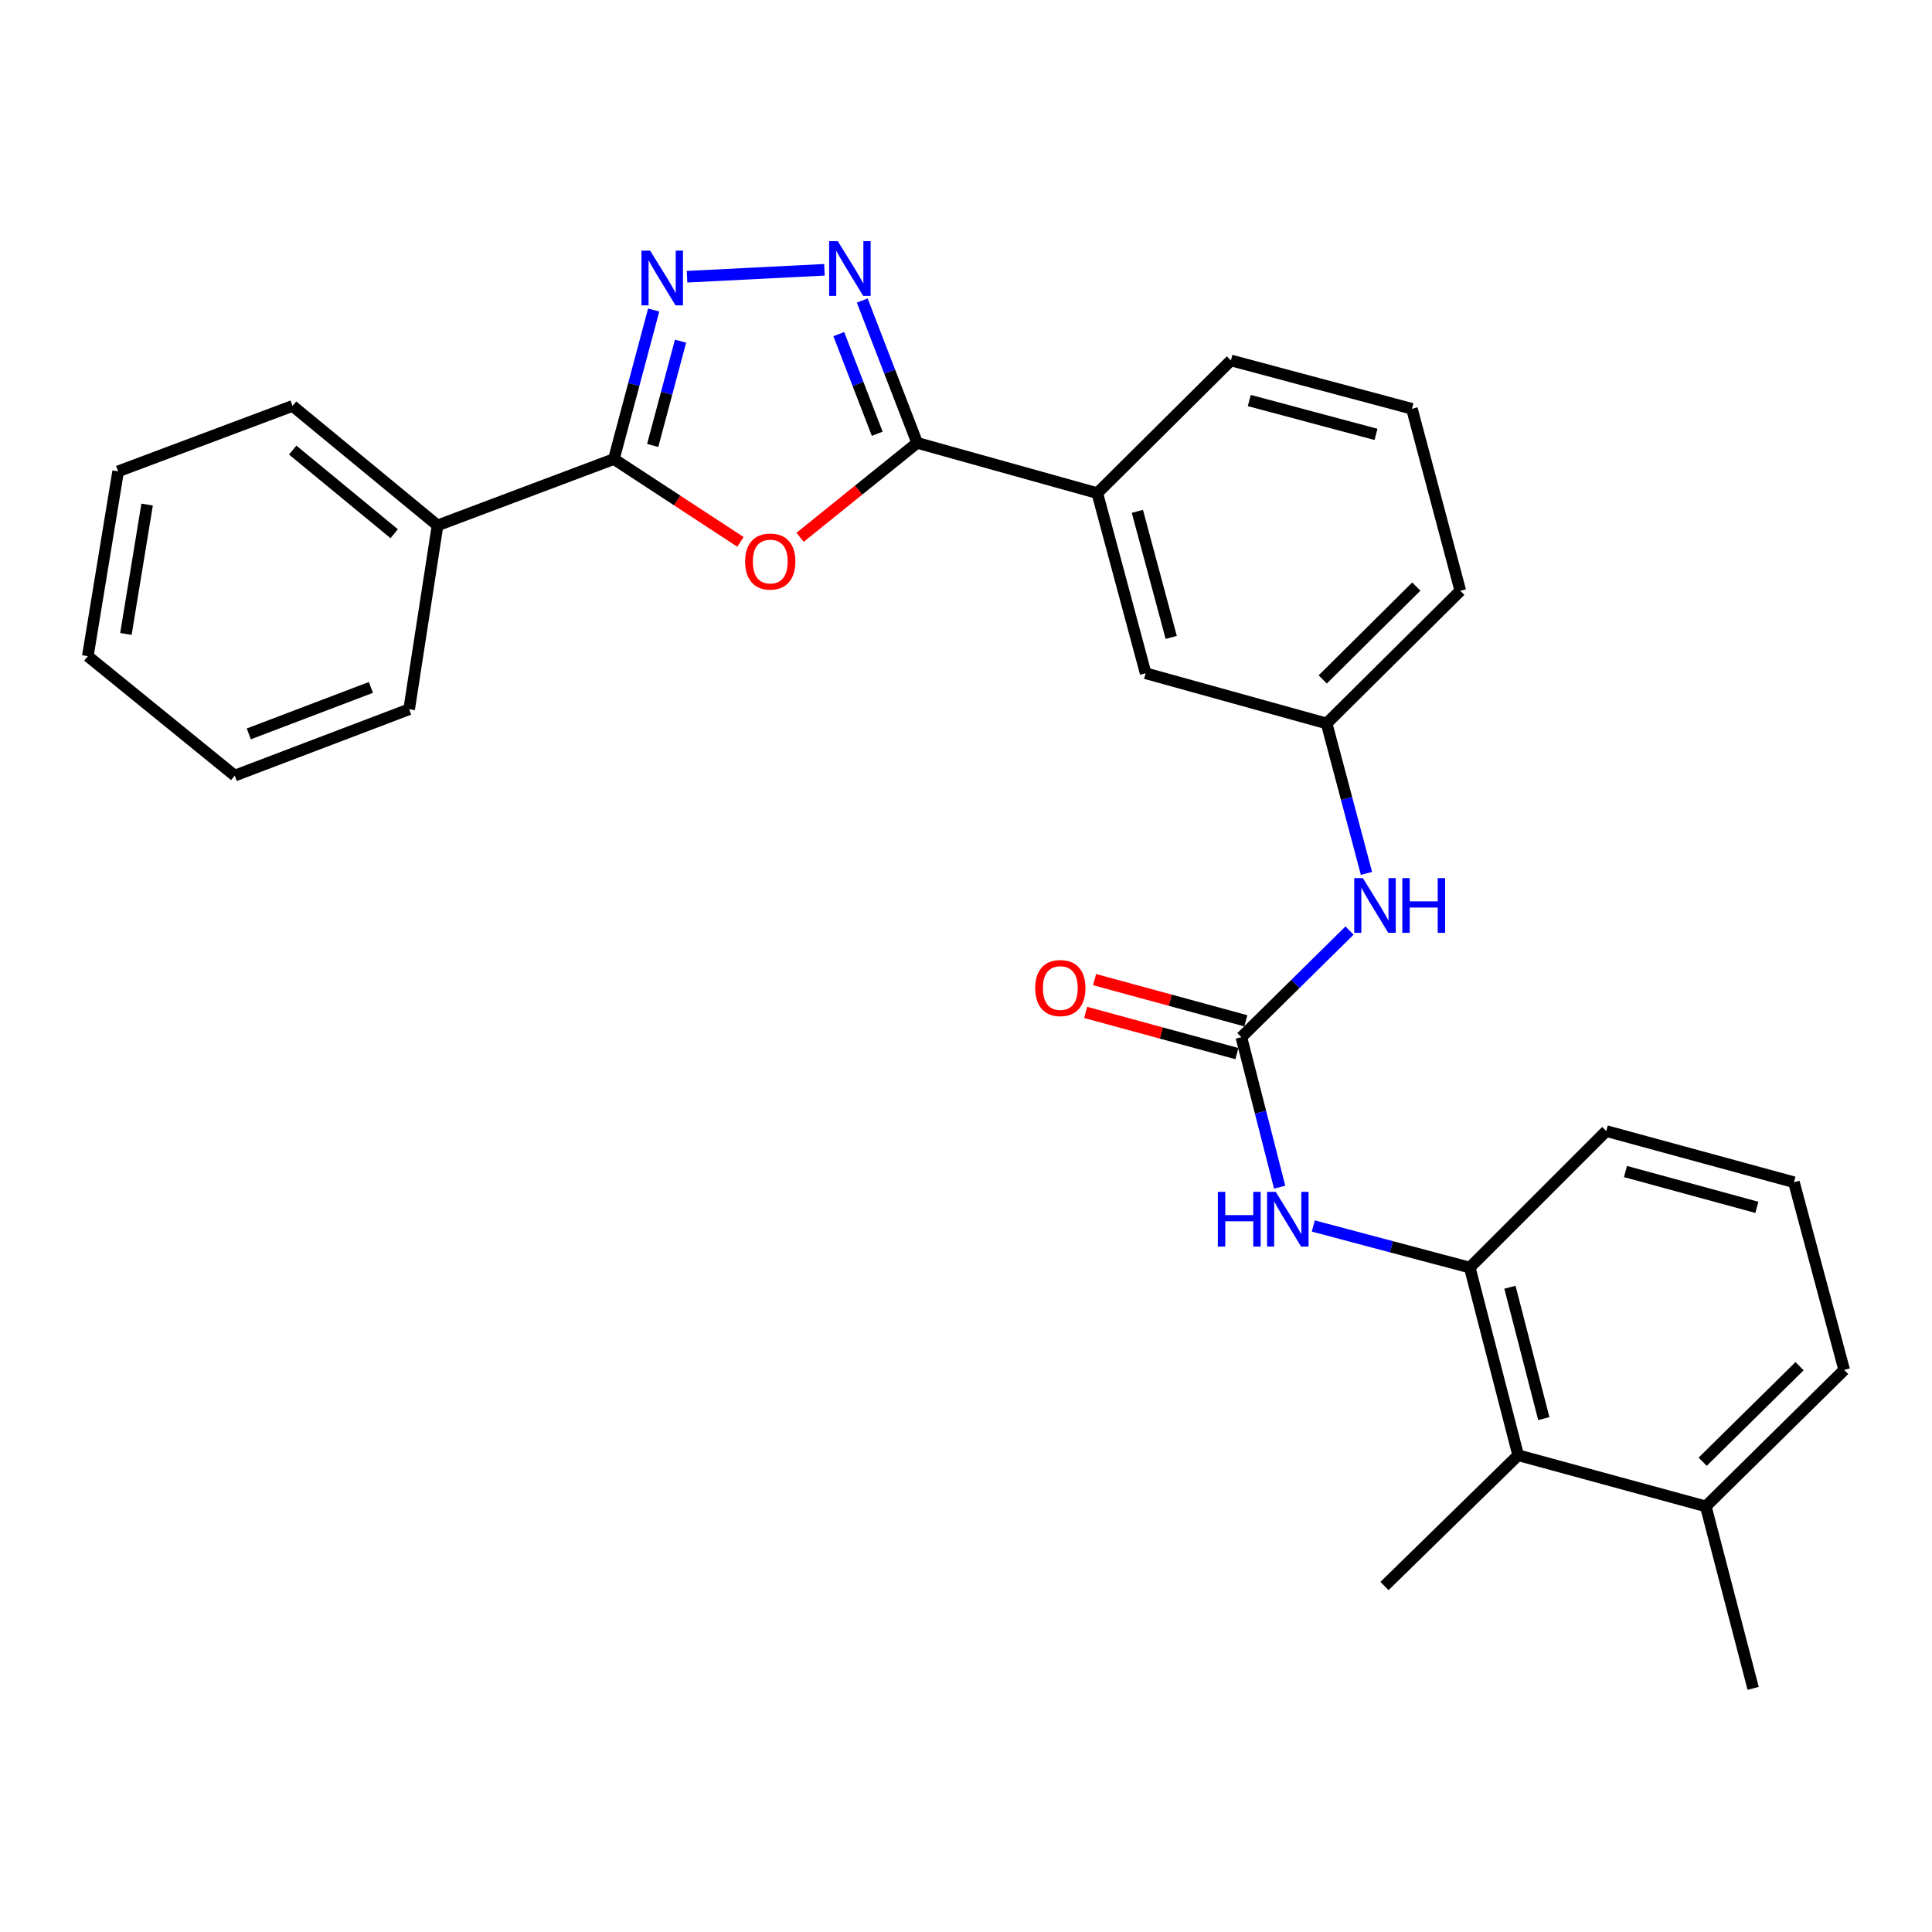 <?xml version='1.0' encoding='iso-8859-1'?>
<svg version='1.1' baseProfile='full'
              xmlns='http://www.w3.org/2000/svg'
                      xmlns:rdkit='http://www.rdkit.org/xml'
                      xmlns:xlink='http://www.w3.org/1999/xlink'
                  xml:space='preserve'
width='1000px' height='1000px' viewBox='0 0 1000 1000'>
<!-- END OF HEADER -->
<rect style='opacity:1.0;fill:#FFFFFF;stroke:none' width='1000' height='1000' x='0' y='0'> </rect>
<path class='bond-2' d='M 414.126,278.116 L 444.43,253.677' style='fill:none;fill-rule:evenodd;stroke:#FF0000;stroke-width:6px;stroke-linecap:butt;stroke-linejoin:miter;stroke-opacity:1' />
<path class='bond-2' d='M 444.43,253.677 L 474.734,229.239' style='fill:none;fill-rule:evenodd;stroke:#000000;stroke-width:6px;stroke-linecap:butt;stroke-linejoin:miter;stroke-opacity:1' />
<path class='bond-3' d='M 383.265,280.48 L 350.506,259.043' style='fill:none;fill-rule:evenodd;stroke:#FF0000;stroke-width:6px;stroke-linecap:butt;stroke-linejoin:miter;stroke-opacity:1' />
<path class='bond-3' d='M 350.506,259.043 L 317.746,237.605' style='fill:none;fill-rule:evenodd;stroke:#000000;stroke-width:6px;stroke-linecap:butt;stroke-linejoin:miter;stroke-opacity:1' />
<path class='bond-0' d='M 446.298,155.555 L 460.516,192.397' style='fill:none;fill-rule:evenodd;stroke:#0000FF;stroke-width:6px;stroke-linecap:butt;stroke-linejoin:miter;stroke-opacity:1' />
<path class='bond-0' d='M 460.516,192.397 L 474.734,229.239' style='fill:none;fill-rule:evenodd;stroke:#000000;stroke-width:6px;stroke-linecap:butt;stroke-linejoin:miter;stroke-opacity:1' />
<path class='bond-0' d='M 434.151,172.942 L 444.103,198.731' style='fill:none;fill-rule:evenodd;stroke:#0000FF;stroke-width:6px;stroke-linecap:butt;stroke-linejoin:miter;stroke-opacity:1' />
<path class='bond-0' d='M 444.103,198.731 L 454.056,224.52' style='fill:none;fill-rule:evenodd;stroke:#000000;stroke-width:6px;stroke-linecap:butt;stroke-linejoin:miter;stroke-opacity:1' />
<path class='bond-28' d='M 426.729,139.642 L 355.609,143.234' style='fill:none;fill-rule:evenodd;stroke:#0000FF;stroke-width:6px;stroke-linecap:butt;stroke-linejoin:miter;stroke-opacity:1' />
<path class='bond-1' d='M 338.339,160.468 L 328.043,199.037' style='fill:none;fill-rule:evenodd;stroke:#0000FF;stroke-width:6px;stroke-linecap:butt;stroke-linejoin:miter;stroke-opacity:1' />
<path class='bond-1' d='M 328.043,199.037 L 317.746,237.605' style='fill:none;fill-rule:evenodd;stroke:#000000;stroke-width:6px;stroke-linecap:butt;stroke-linejoin:miter;stroke-opacity:1' />
<path class='bond-1' d='M 352.248,176.577 L 345.04,203.574' style='fill:none;fill-rule:evenodd;stroke:#0000FF;stroke-width:6px;stroke-linecap:butt;stroke-linejoin:miter;stroke-opacity:1' />
<path class='bond-1' d='M 345.04,203.574 L 337.833,230.572' style='fill:none;fill-rule:evenodd;stroke:#000000;stroke-width:6px;stroke-linecap:butt;stroke-linejoin:miter;stroke-opacity:1' />
<path class='bond-7' d='M 474.734,229.239 L 567.958,255.247' style='fill:none;fill-rule:evenodd;stroke:#000000;stroke-width:6px;stroke-linecap:butt;stroke-linejoin:miter;stroke-opacity:1' />
<path class='bond-11' d='M 317.746,237.605 L 226.477,271.95' style='fill:none;fill-rule:evenodd;stroke:#000000;stroke-width:6px;stroke-linecap:butt;stroke-linejoin:miter;stroke-opacity:1' />
<path class='bond-4' d='M 642.533,536.853 L 670.529,509.252' style='fill:none;fill-rule:evenodd;stroke:#000000;stroke-width:6px;stroke-linecap:butt;stroke-linejoin:miter;stroke-opacity:1' />
<path class='bond-4' d='M 670.529,509.252 L 698.525,481.652' style='fill:none;fill-rule:evenodd;stroke:#0000FF;stroke-width:6px;stroke-linecap:butt;stroke-linejoin:miter;stroke-opacity:1' />
<path class='bond-5' d='M 642.533,536.853 L 652.438,575.663' style='fill:none;fill-rule:evenodd;stroke:#000000;stroke-width:6px;stroke-linecap:butt;stroke-linejoin:miter;stroke-opacity:1' />
<path class='bond-5' d='M 652.438,575.663 L 662.343,614.473' style='fill:none;fill-rule:evenodd;stroke:#0000FF;stroke-width:6px;stroke-linecap:butt;stroke-linejoin:miter;stroke-opacity:1' />
<path class='bond-10' d='M 644.844,528.365 L 605.702,517.706' style='fill:none;fill-rule:evenodd;stroke:#000000;stroke-width:6px;stroke-linecap:butt;stroke-linejoin:miter;stroke-opacity:1' />
<path class='bond-10' d='M 605.702,517.706 L 566.56,507.047' style='fill:none;fill-rule:evenodd;stroke:#FF0000;stroke-width:6px;stroke-linecap:butt;stroke-linejoin:miter;stroke-opacity:1' />
<path class='bond-10' d='M 640.222,545.34 L 601.08,534.681' style='fill:none;fill-rule:evenodd;stroke:#000000;stroke-width:6px;stroke-linecap:butt;stroke-linejoin:miter;stroke-opacity:1' />
<path class='bond-10' d='M 601.08,534.681 L 561.938,524.022' style='fill:none;fill-rule:evenodd;stroke:#FF0000;stroke-width:6px;stroke-linecap:butt;stroke-linejoin:miter;stroke-opacity:1' />
<path class='bond-6' d='M 679.753,634.566 L 720.251,645.33' style='fill:none;fill-rule:evenodd;stroke:#0000FF;stroke-width:6px;stroke-linecap:butt;stroke-linejoin:miter;stroke-opacity:1' />
<path class='bond-6' d='M 720.251,645.33 L 760.748,656.094' style='fill:none;fill-rule:evenodd;stroke:#000000;stroke-width:6px;stroke-linecap:butt;stroke-linejoin:miter;stroke-opacity:1' />
<path class='bond-8' d='M 760.748,656.094 L 785.799,753.228' style='fill:none;fill-rule:evenodd;stroke:#000000;stroke-width:6px;stroke-linecap:butt;stroke-linejoin:miter;stroke-opacity:1' />
<path class='bond-8' d='M 781.542,666.271 L 799.077,734.264' style='fill:none;fill-rule:evenodd;stroke:#000000;stroke-width:6px;stroke-linecap:butt;stroke-linejoin:miter;stroke-opacity:1' />
<path class='bond-15' d='M 760.748,656.094 L 831.404,585.439' style='fill:none;fill-rule:evenodd;stroke:#000000;stroke-width:6px;stroke-linecap:butt;stroke-linejoin:miter;stroke-opacity:1' />
<path class='bond-12' d='M 567.958,255.247 L 592.979,348.48' style='fill:none;fill-rule:evenodd;stroke:#000000;stroke-width:6px;stroke-linecap:butt;stroke-linejoin:miter;stroke-opacity:1' />
<path class='bond-12' d='M 588.703,264.672 L 606.218,329.935' style='fill:none;fill-rule:evenodd;stroke:#000000;stroke-width:6px;stroke-linecap:butt;stroke-linejoin:miter;stroke-opacity:1' />
<path class='bond-16' d='M 567.958,255.247 L 637.118,186.566' style='fill:none;fill-rule:evenodd;stroke:#000000;stroke-width:6px;stroke-linecap:butt;stroke-linejoin:miter;stroke-opacity:1' />
<path class='bond-14' d='M 785.799,753.228 L 882.922,779.705' style='fill:none;fill-rule:evenodd;stroke:#000000;stroke-width:6px;stroke-linecap:butt;stroke-linejoin:miter;stroke-opacity:1' />
<path class='bond-19' d='M 785.799,753.228 L 716.609,820.922' style='fill:none;fill-rule:evenodd;stroke:#000000;stroke-width:6px;stroke-linecap:butt;stroke-linejoin:miter;stroke-opacity:1' />
<path class='bond-9' d='M 707.283,452.073 L 696.973,413.266' style='fill:none;fill-rule:evenodd;stroke:#0000FF;stroke-width:6px;stroke-linecap:butt;stroke-linejoin:miter;stroke-opacity:1' />
<path class='bond-9' d='M 696.973,413.266 L 686.662,374.459' style='fill:none;fill-rule:evenodd;stroke:#000000;stroke-width:6px;stroke-linecap:butt;stroke-linejoin:miter;stroke-opacity:1' />
<path class='bond-22' d='M 226.477,271.95 L 151.423,210.101' style='fill:none;fill-rule:evenodd;stroke:#000000;stroke-width:6px;stroke-linecap:butt;stroke-linejoin:miter;stroke-opacity:1' />
<path class='bond-22' d='M 204.031,276.25 L 151.493,232.956' style='fill:none;fill-rule:evenodd;stroke:#000000;stroke-width:6px;stroke-linecap:butt;stroke-linejoin:miter;stroke-opacity:1' />
<path class='bond-23' d='M 226.477,271.95 L 211.777,367.1' style='fill:none;fill-rule:evenodd;stroke:#000000;stroke-width:6px;stroke-linecap:butt;stroke-linejoin:miter;stroke-opacity:1' />
<path class='bond-13' d='M 592.979,348.48 L 686.662,374.459' style='fill:none;fill-rule:evenodd;stroke:#000000;stroke-width:6px;stroke-linecap:butt;stroke-linejoin:miter;stroke-opacity:1' />
<path class='bond-30' d='M 686.662,374.459 L 755.852,305.788' style='fill:none;fill-rule:evenodd;stroke:#000000;stroke-width:6px;stroke-linecap:butt;stroke-linejoin:miter;stroke-opacity:1' />
<path class='bond-30' d='M 684.647,351.672 L 733.08,303.602' style='fill:none;fill-rule:evenodd;stroke:#000000;stroke-width:6px;stroke-linecap:butt;stroke-linejoin:miter;stroke-opacity:1' />
<path class='bond-24' d='M 882.922,779.705 L 907.425,873.896' style='fill:none;fill-rule:evenodd;stroke:#000000;stroke-width:6px;stroke-linecap:butt;stroke-linejoin:miter;stroke-opacity:1' />
<path class='bond-31' d='M 882.922,779.705 L 954.545,709.059' style='fill:none;fill-rule:evenodd;stroke:#000000;stroke-width:6px;stroke-linecap:butt;stroke-linejoin:miter;stroke-opacity:1' />
<path class='bond-31' d='M 881.311,756.583 L 931.448,707.131' style='fill:none;fill-rule:evenodd;stroke:#000000;stroke-width:6px;stroke-linecap:butt;stroke-linejoin:miter;stroke-opacity:1' />
<path class='bond-17' d='M 831.404,585.439 L 928.537,611.916' style='fill:none;fill-rule:evenodd;stroke:#000000;stroke-width:6px;stroke-linecap:butt;stroke-linejoin:miter;stroke-opacity:1' />
<path class='bond-17' d='M 841.347,606.384 L 909.34,624.918' style='fill:none;fill-rule:evenodd;stroke:#000000;stroke-width:6px;stroke-linecap:butt;stroke-linejoin:miter;stroke-opacity:1' />
<path class='bond-18' d='M 637.118,186.566 L 730.821,211.597' style='fill:none;fill-rule:evenodd;stroke:#000000;stroke-width:6px;stroke-linecap:butt;stroke-linejoin:miter;stroke-opacity:1' />
<path class='bond-18' d='M 646.633,207.317 L 712.225,224.839' style='fill:none;fill-rule:evenodd;stroke:#000000;stroke-width:6px;stroke-linecap:butt;stroke-linejoin:miter;stroke-opacity:1' />
<path class='bond-20' d='M 928.537,611.916 L 954.545,709.059' style='fill:none;fill-rule:evenodd;stroke:#000000;stroke-width:6px;stroke-linecap:butt;stroke-linejoin:miter;stroke-opacity:1' />
<path class='bond-21' d='M 730.821,211.597 L 755.852,305.788' style='fill:none;fill-rule:evenodd;stroke:#000000;stroke-width:6px;stroke-linecap:butt;stroke-linejoin:miter;stroke-opacity:1' />
<path class='bond-25' d='M 151.423,210.101 L 61.142,243.968' style='fill:none;fill-rule:evenodd;stroke:#000000;stroke-width:6px;stroke-linecap:butt;stroke-linejoin:miter;stroke-opacity:1' />
<path class='bond-26' d='M 211.777,367.1 L 121.496,401.455' style='fill:none;fill-rule:evenodd;stroke:#000000;stroke-width:6px;stroke-linecap:butt;stroke-linejoin:miter;stroke-opacity:1' />
<path class='bond-26' d='M 191.978,355.81 L 128.781,379.859' style='fill:none;fill-rule:evenodd;stroke:#000000;stroke-width:6px;stroke-linecap:butt;stroke-linejoin:miter;stroke-opacity:1' />
<path class='bond-29' d='M 61.142,243.968 L 45.455,339.635' style='fill:none;fill-rule:evenodd;stroke:#000000;stroke-width:6px;stroke-linecap:butt;stroke-linejoin:miter;stroke-opacity:1' />
<path class='bond-29' d='M 76.15,261.165 L 65.169,328.132' style='fill:none;fill-rule:evenodd;stroke:#000000;stroke-width:6px;stroke-linecap:butt;stroke-linejoin:miter;stroke-opacity:1' />
<path class='bond-27' d='M 121.496,401.455 L 45.455,339.635' style='fill:none;fill-rule:evenodd;stroke:#000000;stroke-width:6px;stroke-linecap:butt;stroke-linejoin:miter;stroke-opacity:1' />
<path  class='atom-0' d='M 385.684 290.65
Q 385.684 283.85, 389.044 280.05
Q 392.404 276.25, 398.684 276.25
Q 404.964 276.25, 408.324 280.05
Q 411.684 283.85, 411.684 290.65
Q 411.684 297.53, 408.284 301.45
Q 404.884 305.33, 398.684 305.33
Q 392.444 305.33, 389.044 301.45
Q 385.684 297.57, 385.684 290.65
M 398.684 302.13
Q 403.004 302.13, 405.324 299.25
Q 407.684 296.33, 407.684 290.65
Q 407.684 285.09, 405.324 282.29
Q 403.004 279.45, 398.684 279.45
Q 394.364 279.45, 392.004 282.25
Q 389.684 285.05, 389.684 290.65
Q 389.684 296.37, 392.004 299.25
Q 394.364 302.13, 398.684 302.13
' fill='#FF0000'/>
<path  class='atom-1' d='M 433.64 124.816
L 442.92 139.816
Q 443.84 141.296, 445.32 143.976
Q 446.8 146.656, 446.88 146.816
L 446.88 124.816
L 450.64 124.816
L 450.64 153.136
L 446.76 153.136
L 436.8 136.736
Q 435.64 134.816, 434.4 132.616
Q 433.2 130.416, 432.84 129.736
L 432.84 153.136
L 429.16 153.136
L 429.16 124.816
L 433.64 124.816
' fill='#0000FF'/>
<path  class='atom-2' d='M 336.507 129.723
L 345.787 144.723
Q 346.707 146.203, 348.187 148.883
Q 349.667 151.563, 349.747 151.723
L 349.747 129.723
L 353.507 129.723
L 353.507 158.043
L 349.627 158.043
L 339.667 141.643
Q 338.507 139.723, 337.267 137.523
Q 336.067 135.323, 335.707 134.643
L 335.707 158.043
L 332.027 158.043
L 332.027 129.723
L 336.507 129.723
' fill='#0000FF'/>
<path  class='atom-6' d='M 630.357 616.903
L 634.197 616.903
L 634.197 628.943
L 648.677 628.943
L 648.677 616.903
L 652.517 616.903
L 652.517 645.223
L 648.677 645.223
L 648.677 632.143
L 634.197 632.143
L 634.197 645.223
L 630.357 645.223
L 630.357 616.903
' fill='#0000FF'/>
<path  class='atom-6' d='M 660.317 616.903
L 669.597 631.903
Q 670.517 633.383, 671.997 636.063
Q 673.477 638.743, 673.557 638.903
L 673.557 616.903
L 677.317 616.903
L 677.317 645.223
L 673.437 645.223
L 663.477 628.823
Q 662.317 626.903, 661.077 624.703
Q 659.877 622.503, 659.517 621.823
L 659.517 645.223
L 655.837 645.223
L 655.837 616.903
L 660.317 616.903
' fill='#0000FF'/>
<path  class='atom-10' d='M 705.433 454.51
L 714.713 469.51
Q 715.633 470.99, 717.113 473.67
Q 718.593 476.35, 718.673 476.51
L 718.673 454.51
L 722.433 454.51
L 722.433 482.83
L 718.553 482.83
L 708.593 466.43
Q 707.433 464.51, 706.193 462.31
Q 704.993 460.11, 704.633 459.43
L 704.633 482.83
L 700.953 482.83
L 700.953 454.51
L 705.433 454.51
' fill='#0000FF'/>
<path  class='atom-10' d='M 725.833 454.51
L 729.673 454.51
L 729.673 466.55
L 744.153 466.55
L 744.153 454.51
L 747.993 454.51
L 747.993 482.83
L 744.153 482.83
L 744.153 469.75
L 729.673 469.75
L 729.673 482.83
L 725.833 482.83
L 725.833 454.51
' fill='#0000FF'/>
<path  class='atom-11' d='M 535.821 511.413
Q 535.821 504.613, 539.181 500.813
Q 542.541 497.013, 548.821 497.013
Q 555.101 497.013, 558.461 500.813
Q 561.821 504.613, 561.821 511.413
Q 561.821 518.293, 558.421 522.213
Q 555.021 526.093, 548.821 526.093
Q 542.581 526.093, 539.181 522.213
Q 535.821 518.333, 535.821 511.413
M 548.821 522.893
Q 553.141 522.893, 555.461 520.013
Q 557.821 517.093, 557.821 511.413
Q 557.821 505.853, 555.461 503.053
Q 553.141 500.213, 548.821 500.213
Q 544.501 500.213, 542.141 503.013
Q 539.821 505.813, 539.821 511.413
Q 539.821 517.133, 542.141 520.013
Q 544.501 522.893, 548.821 522.893
' fill='#FF0000'/>
</svg>

